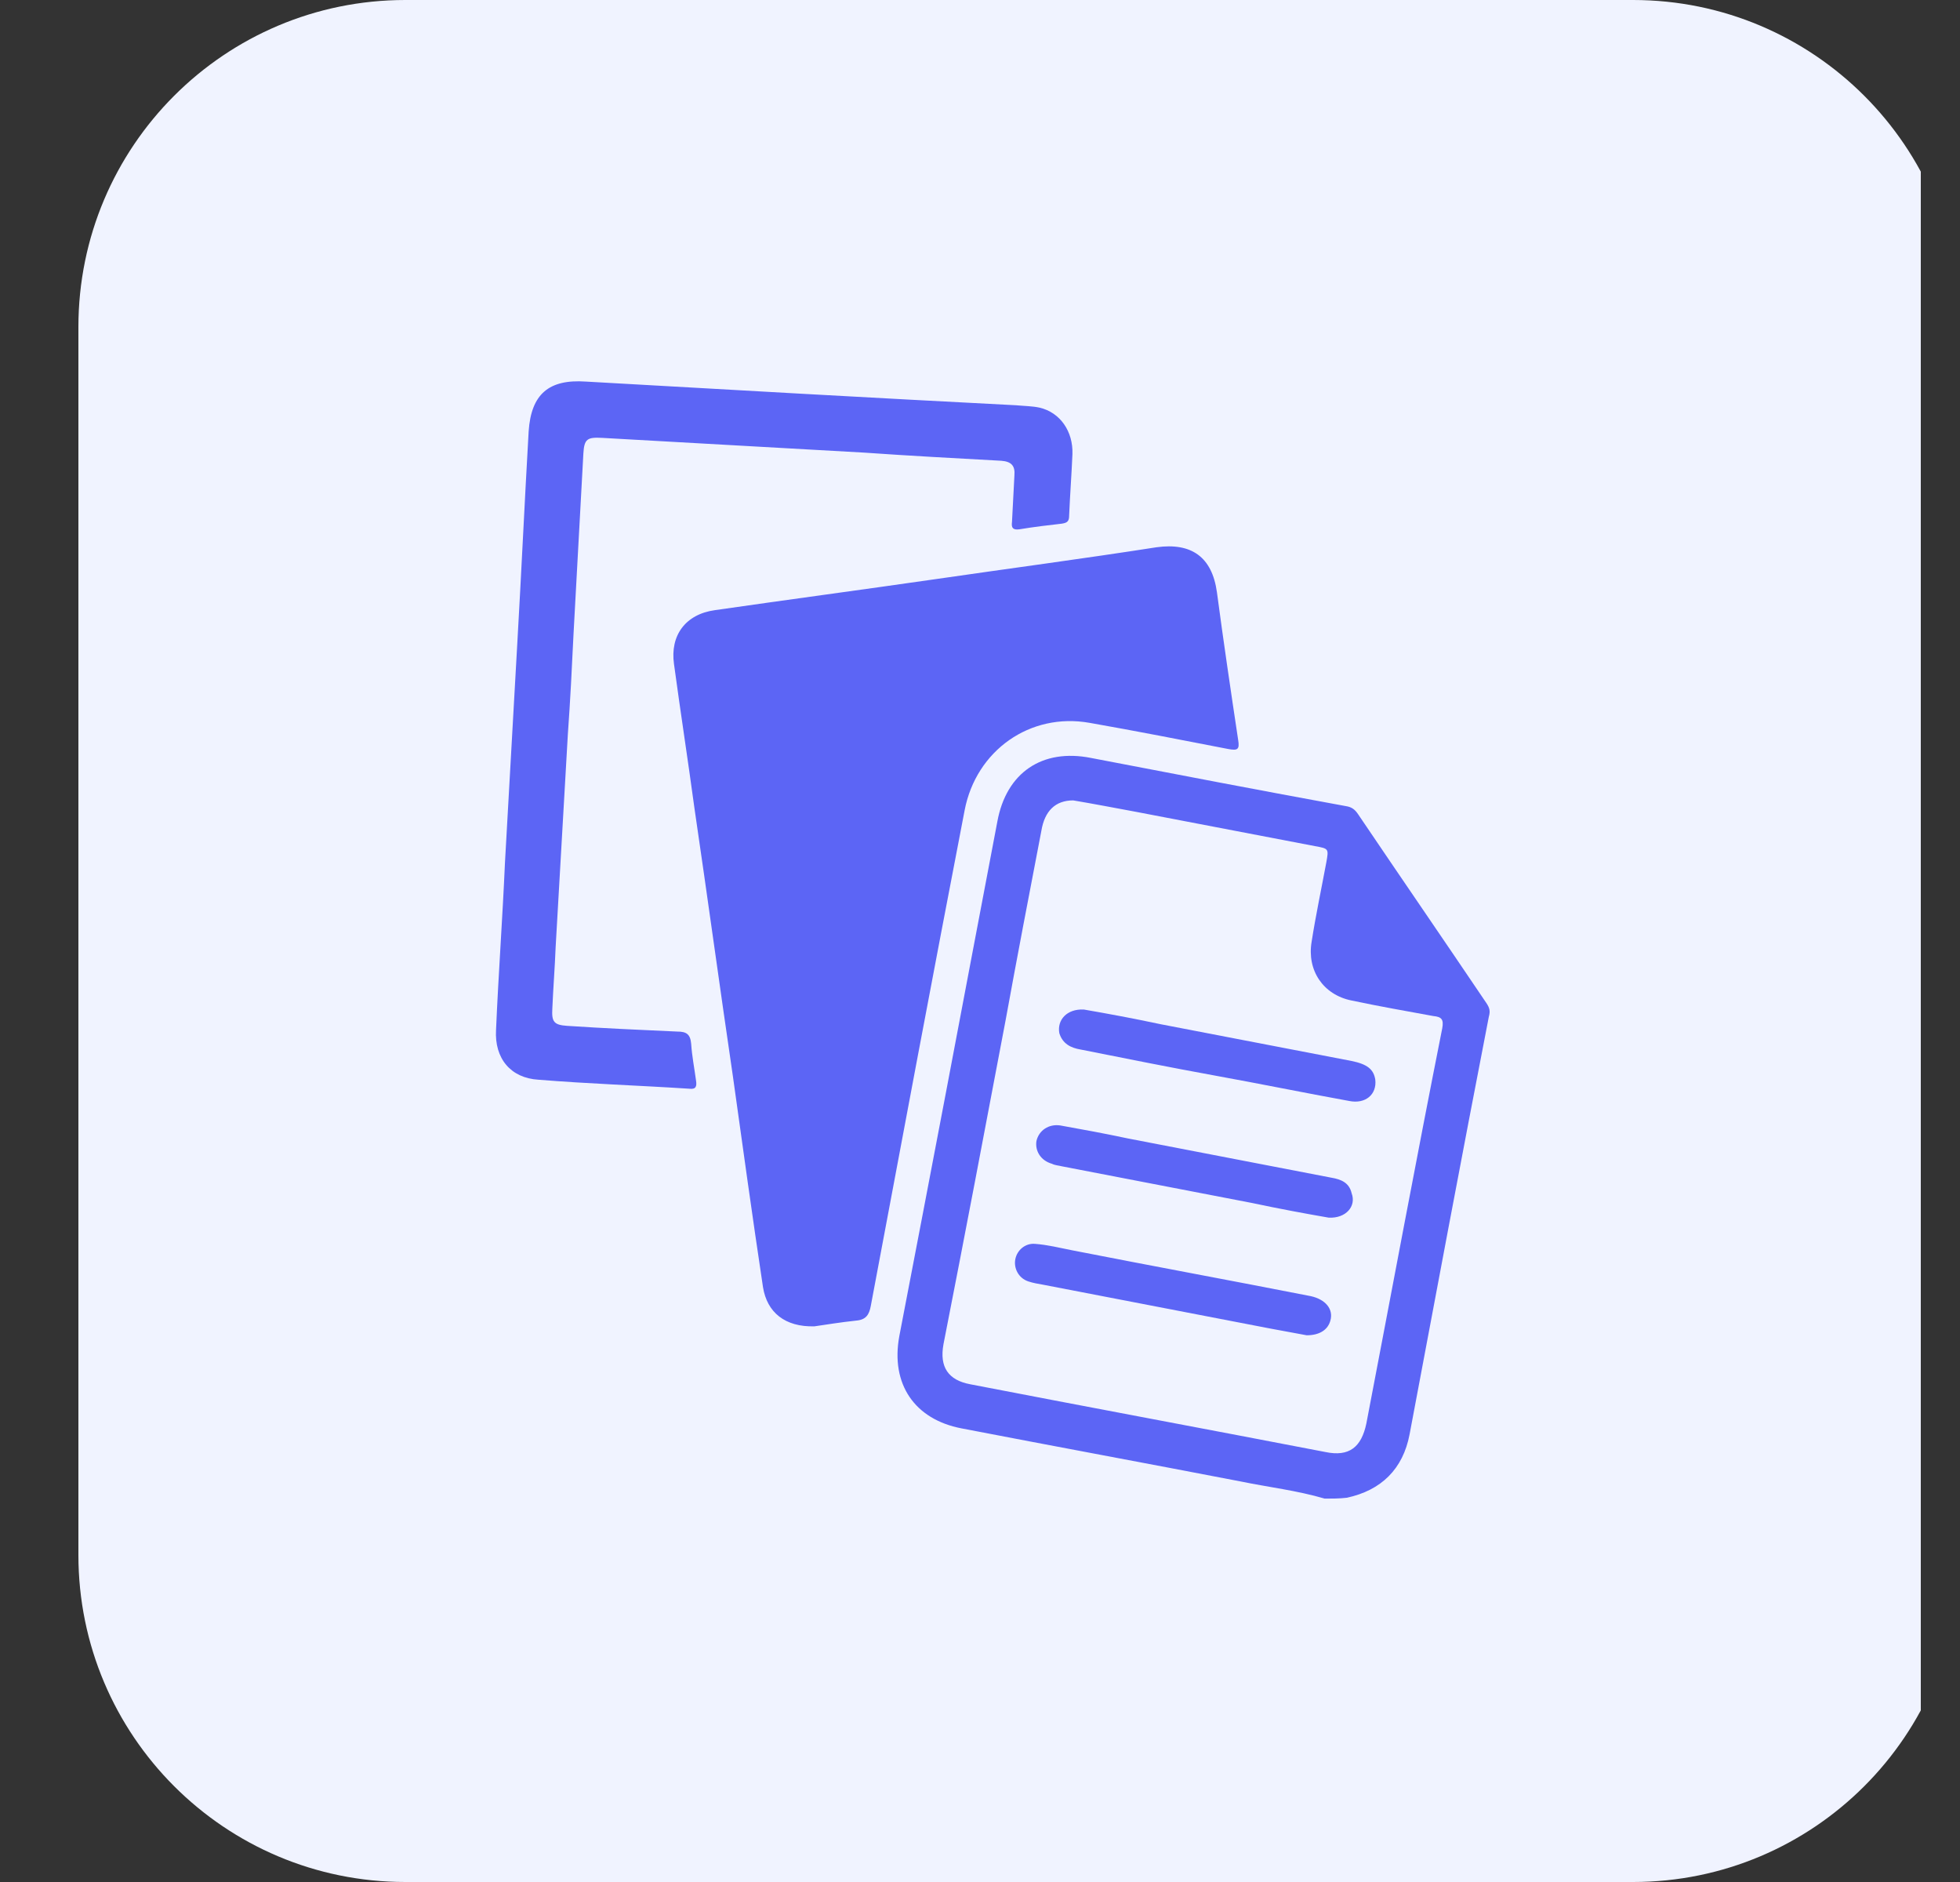 <?xml version="1.0" encoding="UTF-8"?> <svg xmlns="http://www.w3.org/2000/svg" width="25" height="24" viewBox="0 0 25 24" fill="none"><rect x="0" y="0" width="25" height="24" fill="#333333" stroke="none"/><g clip-path="url(#clip0_1080_3303)"><path d="M20.83 24H5.17C2.867 24 1 22.133 1 19.83V4.17C1 1.867 2.867 0 5.17 0H20.83C23.133 0 25 1.867 25 4.17V19.83C25 22.133 23.133 24 20.83 24Z" fill="#F0F3FF"></path><path d="M16.897 19.111C16.543 19.007 16.178 18.965 15.824 18.892C14.637 18.663 13.45 18.444 12.263 18.215C11.669 18.101 11.357 17.653 11.471 17.038C11.669 16.008 11.867 14.977 12.065 13.935C12.283 12.779 12.502 11.634 12.721 10.478C12.835 9.853 13.293 9.541 13.918 9.666C15.001 9.874 16.084 10.082 17.167 10.28C17.24 10.291 17.282 10.322 17.323 10.384C17.865 11.186 18.417 11.988 18.958 12.79C19 12.852 19.011 12.894 18.99 12.967C18.646 14.737 18.313 16.518 17.98 18.288C17.896 18.736 17.615 19.007 17.178 19.1C17.084 19.111 16.99 19.111 16.897 19.111ZM13.689 10.207C13.46 10.207 13.325 10.343 13.283 10.593C13.127 11.405 12.971 12.217 12.825 13.019C12.565 14.393 12.304 15.768 12.034 17.143C11.981 17.434 12.096 17.601 12.377 17.653C13.887 17.945 15.397 18.226 16.907 18.517C17.209 18.58 17.365 18.455 17.428 18.153C17.75 16.476 18.063 14.789 18.396 13.113C18.417 12.998 18.386 12.967 18.282 12.957C17.938 12.894 17.584 12.832 17.24 12.759C16.876 12.686 16.668 12.373 16.73 12.009C16.782 11.676 16.855 11.332 16.917 10.999C16.949 10.822 16.949 10.822 16.772 10.79C16.011 10.645 15.251 10.499 14.491 10.353C14.21 10.301 13.939 10.249 13.689 10.207Z" fill="#5C65F5"></path><path d="M10.388 16.914C10.013 16.924 9.784 16.737 9.732 16.414C9.597 15.518 9.472 14.613 9.347 13.717C9.18 12.582 9.024 11.436 8.857 10.301C8.774 9.687 8.68 9.083 8.597 8.469C8.545 8.104 8.743 7.833 9.118 7.781C10.055 7.646 10.992 7.521 11.929 7.386C12.867 7.25 13.814 7.125 14.751 6.979C15.199 6.917 15.46 7.104 15.522 7.552C15.605 8.177 15.699 8.812 15.793 9.437C15.814 9.562 15.782 9.572 15.668 9.552C15.074 9.437 14.491 9.322 13.898 9.218C13.137 9.083 12.45 9.572 12.304 10.333C11.898 12.436 11.502 14.55 11.107 16.654C11.086 16.768 11.044 16.831 10.919 16.841C10.721 16.862 10.534 16.893 10.388 16.914Z" fill="#5C65F5"></path><path d="M7.243 9.364C7.191 10.27 7.139 11.176 7.087 12.082C7.077 12.342 7.056 12.603 7.045 12.863C7.035 13.03 7.066 13.071 7.233 13.082C7.701 13.113 8.17 13.134 8.639 13.155C8.753 13.155 8.805 13.186 8.816 13.311C8.826 13.467 8.857 13.623 8.878 13.78C8.889 13.852 8.878 13.894 8.795 13.884C8.149 13.842 7.504 13.821 6.868 13.769C6.514 13.748 6.306 13.498 6.327 13.134C6.358 12.415 6.41 11.707 6.441 10.999C6.493 10.072 6.546 9.135 6.598 8.208C6.65 7.302 6.691 6.407 6.743 5.501C6.775 5.022 7.004 4.834 7.472 4.866C9.305 4.97 11.127 5.074 12.96 5.168C13.064 5.178 13.168 5.178 13.262 5.199C13.523 5.261 13.689 5.501 13.679 5.792C13.668 6.053 13.648 6.313 13.637 6.573C13.637 6.646 13.616 6.667 13.543 6.678C13.366 6.698 13.189 6.719 13.002 6.75C12.919 6.761 12.898 6.73 12.908 6.657C12.919 6.459 12.929 6.261 12.939 6.063C12.95 5.938 12.898 5.886 12.773 5.876C12.19 5.844 11.607 5.813 11.023 5.772C9.909 5.709 8.795 5.647 7.681 5.584C7.493 5.574 7.452 5.595 7.441 5.782C7.399 6.542 7.358 7.313 7.316 8.073C7.295 8.51 7.274 8.937 7.243 9.364Z" fill="#5C65F5"></path><path d="M16.667 17.028C16.376 16.976 16.053 16.914 15.73 16.851C14.918 16.695 14.116 16.539 13.304 16.383C13.241 16.372 13.179 16.362 13.116 16.341C12.991 16.299 12.929 16.174 12.95 16.06C12.971 15.945 13.075 15.852 13.2 15.862C13.356 15.873 13.523 15.914 13.679 15.945C14.689 16.143 15.709 16.331 16.719 16.529C16.907 16.57 17.011 16.695 16.969 16.841C16.938 16.956 16.834 17.028 16.667 17.028Z" fill="#5C65F5"></path><path d="M16.948 15.528C16.647 15.476 16.313 15.414 15.97 15.341C15.157 15.185 14.356 15.029 13.543 14.873C13.502 14.862 13.46 14.862 13.418 14.841C13.273 14.8 13.2 14.675 13.22 14.55C13.252 14.414 13.377 14.331 13.523 14.352C13.814 14.404 14.095 14.456 14.387 14.518C15.251 14.685 16.116 14.852 16.98 15.018C17.105 15.039 17.209 15.081 17.24 15.216C17.303 15.383 17.167 15.539 16.948 15.528Z" fill="#5C65F5"></path><path d="M13.825 12.874C14.127 12.926 14.46 12.988 14.803 13.061C15.616 13.217 16.428 13.373 17.24 13.53C17.438 13.571 17.521 13.634 17.542 13.769C17.563 13.957 17.417 14.082 17.209 14.04C16.636 13.936 16.074 13.821 15.501 13.717C14.928 13.613 14.356 13.498 13.783 13.384C13.658 13.363 13.554 13.311 13.512 13.176C13.481 13.009 13.606 12.863 13.825 12.874Z" fill="#5C65F5"></path></g><defs><clipPath id="clip0_1080_3303"><rect width="24" height="24" fill="white" transform="translate(0.5)"></rect></clipPath></defs></svg> 